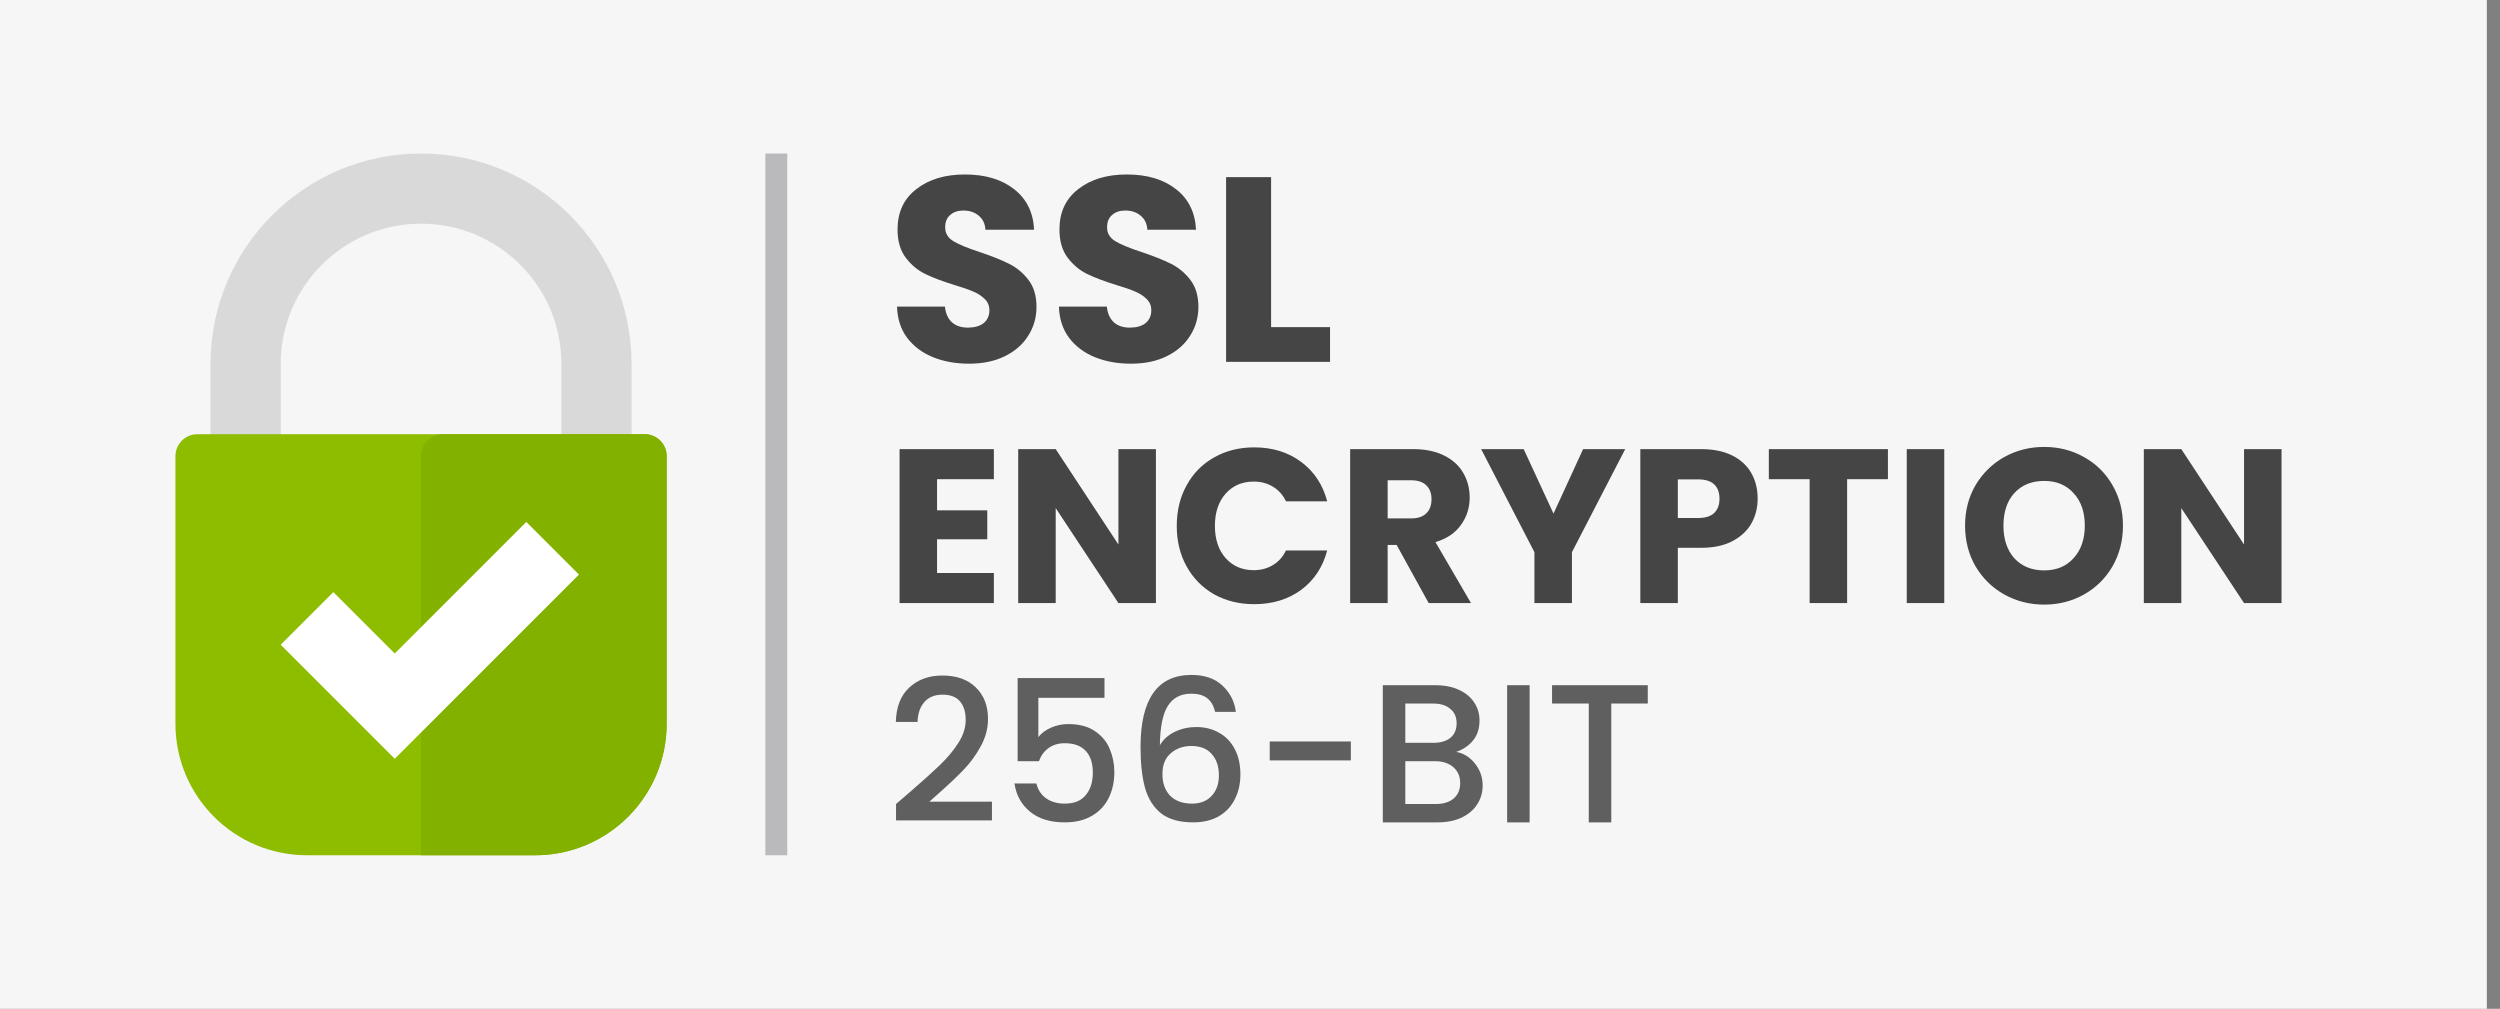 <svg width="114" height="46" viewBox="0 0 114 46" fill="none" xmlns="http://www.w3.org/2000/svg">
<rect x="0" y="0" width="114" height="46" fill="#808080" stroke="none"/>
<rect width="113.4" height="46" fill="#F6F6F6"/>
<path fill-rule="evenodd" clip-rule="evenodd" d="M19.2 7C13.898 7 9.6 11.298 9.6 16.6V31.8L12.8 31.8V16.6C12.8 13.065 15.666 10.2 19.2 10.2C22.735 10.2 25.6 13.065 25.6 16.6V31.8L28.8 31.8V16.6C28.8 11.298 24.502 7 19.2 7Z" fill="#D9D9D9"/>
<path d="M8 33V20.8C8 20.248 8.448 19.8 9 19.8H29.4C29.952 19.8 30.4 20.248 30.4 20.8V33C30.4 36.314 27.714 39 24.4 39H14C10.686 39 8 36.314 8 33Z" fill="#8EBD00"/>
<path d="M19.2 39V20.8C19.2 20.248 19.648 19.8 20.2 19.8H29.4C29.953 19.8 30.4 20.248 30.4 20.8V33C30.4 36.314 27.714 39 24.4 39H19.2Z" fill="#82B100"/>
<path d="M18 34.6L12.8 29.4L15.2 27L18 29.8L24 23.8L26.4 26.2L18 34.6Z" fill="white"/>
<path d="M35.4 7L35.4 39" stroke="#BABABD"/>
<path d="M44.192 16.584C43.576 16.584 43.024 16.484 42.536 16.284C42.048 16.084 41.656 15.788 41.36 15.396C41.072 15.004 40.92 14.532 40.904 13.98H43.088C43.12 14.292 43.228 14.532 43.412 14.7C43.596 14.86 43.836 14.94 44.132 14.94C44.436 14.94 44.676 14.872 44.852 14.736C45.028 14.592 45.116 14.396 45.116 14.148C45.116 13.94 45.044 13.768 44.9 13.632C44.764 13.496 44.592 13.384 44.384 13.296C44.184 13.208 43.896 13.108 43.52 12.996C42.976 12.828 42.532 12.66 42.188 12.492C41.844 12.324 41.548 12.076 41.3 11.748C41.052 11.42 40.928 10.992 40.928 10.464C40.928 9.68 41.212 9.068 41.78 8.628C42.348 8.18 43.088 7.956 44 7.956C44.928 7.956 45.676 8.18 46.244 8.628C46.812 9.068 47.116 9.684 47.156 10.476H44.936C44.92 10.204 44.82 9.992 44.636 9.84C44.452 9.68 44.216 9.6 43.928 9.6C43.68 9.6 43.48 9.668 43.328 9.804C43.176 9.932 43.1 10.12 43.1 10.368C43.1 10.64 43.228 10.852 43.484 11.004C43.74 11.156 44.14 11.32 44.684 11.496C45.228 11.68 45.668 11.856 46.004 12.024C46.348 12.192 46.644 12.436 46.892 12.756C47.14 13.076 47.264 13.488 47.264 13.992C47.264 14.472 47.14 14.908 46.892 15.3C46.652 15.692 46.3 16.004 45.836 16.236C45.372 16.468 44.824 16.584 44.192 16.584ZM51.575 16.584C50.959 16.584 50.407 16.484 49.919 16.284C49.431 16.084 49.039 15.788 48.743 15.396C48.455 15.004 48.303 14.532 48.287 13.98H50.471C50.503 14.292 50.611 14.532 50.795 14.7C50.979 14.86 51.219 14.94 51.515 14.94C51.819 14.94 52.059 14.872 52.235 14.736C52.411 14.592 52.499 14.396 52.499 14.148C52.499 13.94 52.427 13.768 52.283 13.632C52.147 13.496 51.975 13.384 51.767 13.296C51.567 13.208 51.279 13.108 50.903 12.996C50.359 12.828 49.915 12.66 49.571 12.492C49.227 12.324 48.931 12.076 48.683 11.748C48.435 11.42 48.311 10.992 48.311 10.464C48.311 9.68 48.595 9.068 49.163 8.628C49.731 8.18 50.471 7.956 51.383 7.956C52.311 7.956 53.059 8.18 53.627 8.628C54.195 9.068 54.499 9.684 54.539 10.476H52.319C52.303 10.204 52.203 9.992 52.019 9.84C51.835 9.68 51.599 9.6 51.311 9.6C51.063 9.6 50.863 9.668 50.711 9.804C50.559 9.932 50.483 10.12 50.483 10.368C50.483 10.64 50.611 10.852 50.867 11.004C51.123 11.156 51.523 11.32 52.067 11.496C52.611 11.68 53.051 11.856 53.387 12.024C53.731 12.192 54.027 12.436 54.275 12.756C54.523 13.076 54.647 13.488 54.647 13.992C54.647 14.472 54.523 14.908 54.275 15.3C54.035 15.692 53.683 16.004 53.219 16.236C52.755 16.468 52.207 16.584 51.575 16.584ZM57.962 14.916H60.65V16.5H55.91V8.076H57.962V14.916Z" fill="#454545"/>
<path d="M42.73 21.85V23.27H45.02V24.59H42.73V26.13H45.32V27.5H41.02V20.48H45.32V21.85H42.73ZM52.71 27.5H51L48.14 23.17V27.5H46.43V20.48H48.14L51 24.83V20.48H52.71V27.5ZM53.66 23.98C53.66 23.287 53.81 22.67 54.11 22.13C54.41 21.583 54.826 21.16 55.36 20.86C55.9 20.553 56.51 20.4 57.19 20.4C58.023 20.4 58.736 20.62 59.33 21.06C59.923 21.5 60.32 22.1 60.52 22.86H58.64C58.5 22.567 58.3 22.343 58.04 22.19C57.786 22.037 57.496 21.96 57.17 21.96C56.643 21.96 56.216 22.143 55.89 22.51C55.563 22.877 55.4 23.367 55.4 23.98C55.4 24.593 55.563 25.083 55.89 25.45C56.216 25.817 56.643 26 57.17 26C57.496 26 57.786 25.923 58.04 25.77C58.3 25.617 58.5 25.393 58.64 25.1H60.52C60.32 25.86 59.923 26.46 59.33 26.9C58.736 27.333 58.023 27.55 57.19 27.55C56.51 27.55 55.9 27.4 55.36 27.1C54.826 26.793 54.41 26.37 54.11 25.83C53.81 25.29 53.66 24.673 53.66 23.98ZM65.147 27.5L63.687 24.85H63.277V27.5H61.567V20.48H64.437C64.99 20.48 65.46 20.577 65.847 20.77C66.24 20.963 66.533 21.23 66.727 21.57C66.92 21.903 67.017 22.277 67.017 22.69C67.017 23.157 66.883 23.573 66.617 23.94C66.357 24.307 65.97 24.567 65.457 24.72L67.077 27.5H65.147ZM63.277 23.64H64.337C64.65 23.64 64.883 23.563 65.037 23.41C65.197 23.257 65.277 23.04 65.277 22.76C65.277 22.493 65.197 22.283 65.037 22.13C64.883 21.977 64.65 21.9 64.337 21.9H63.277V23.64ZM74.11 20.48L71.68 25.18V27.5H69.97V25.18L67.54 20.48H69.48L70.84 23.42L72.19 20.48H74.11ZM80.149 22.74C80.149 23.147 80.056 23.52 79.869 23.86C79.683 24.193 79.396 24.463 79.009 24.67C78.623 24.877 78.142 24.98 77.569 24.98H76.509V27.5H74.799V20.48H77.569C78.129 20.48 78.603 20.577 78.989 20.77C79.376 20.963 79.666 21.23 79.859 21.57C80.052 21.91 80.149 22.3 80.149 22.74ZM77.439 23.62C77.766 23.62 78.009 23.543 78.169 23.39C78.329 23.237 78.409 23.02 78.409 22.74C78.409 22.46 78.329 22.243 78.169 22.09C78.009 21.937 77.766 21.86 77.439 21.86H76.509V23.62H77.439ZM86.089 20.48V21.85H84.229V27.5H82.519V21.85H80.659V20.48H86.089ZM88.658 20.48V27.5H86.948V20.48H88.658ZM93.217 27.57C92.557 27.57 91.95 27.417 91.397 27.11C90.85 26.803 90.413 26.377 90.087 25.83C89.767 25.277 89.607 24.657 89.607 23.97C89.607 23.283 89.767 22.667 90.087 22.12C90.413 21.573 90.85 21.147 91.397 20.84C91.95 20.533 92.557 20.38 93.217 20.38C93.877 20.38 94.48 20.533 95.027 20.84C95.58 21.147 96.013 21.573 96.327 22.12C96.647 22.667 96.807 23.283 96.807 23.97C96.807 24.657 96.647 25.277 96.327 25.83C96.007 26.377 95.573 26.803 95.027 27.11C94.48 27.417 93.877 27.57 93.217 27.57ZM93.217 26.01C93.777 26.01 94.224 25.823 94.557 25.45C94.897 25.077 95.067 24.583 95.067 23.97C95.067 23.35 94.897 22.857 94.557 22.49C94.224 22.117 93.777 21.93 93.217 21.93C92.65 21.93 92.197 22.113 91.857 22.48C91.523 22.847 91.357 23.343 91.357 23.97C91.357 24.59 91.523 25.087 91.857 25.46C92.197 25.827 92.65 26.01 93.217 26.01ZM104.038 27.5H102.328L99.468 23.17V27.5H97.758V20.48H99.468L102.328 24.83V20.48H104.038V27.5Z" fill="#454545"/>
<path d="M41.507 36.105C42.083 35.607 42.536 35.199 42.866 34.881C43.202 34.557 43.481 34.221 43.703 33.873C43.925 33.525 44.036 33.177 44.036 32.829C44.036 32.469 43.949 32.187 43.775 31.983C43.607 31.779 43.34 31.677 42.974 31.677C42.62 31.677 42.344 31.791 42.146 32.019C41.954 32.241 41.852 32.541 41.84 32.919H40.85C40.868 32.235 41.072 31.713 41.462 31.353C41.858 30.987 42.359 30.804 42.965 30.804C43.619 30.804 44.129 30.984 44.495 31.344C44.867 31.704 45.053 32.184 45.053 32.784C45.053 33.216 44.942 33.633 44.72 34.035C44.504 34.431 44.243 34.788 43.937 35.106C43.637 35.418 43.253 35.781 42.785 36.195L42.38 36.555H45.233V37.41H40.859V36.663L41.507 36.105ZM50.364 31.821H47.349V33.612C47.475 33.444 47.661 33.303 47.907 33.189C48.159 33.075 48.426 33.018 48.708 33.018C49.212 33.018 49.62 33.126 49.932 33.342C50.25 33.558 50.475 33.831 50.607 34.161C50.745 34.491 50.814 34.839 50.814 35.205C50.814 35.649 50.727 36.045 50.553 36.393C50.385 36.735 50.13 37.005 49.788 37.203C49.452 37.401 49.038 37.5 48.546 37.5C47.892 37.5 47.367 37.338 46.971 37.014C46.575 36.69 46.338 36.261 46.26 35.727H47.259C47.325 36.009 47.472 36.234 47.7 36.402C47.928 36.564 48.213 36.645 48.555 36.645C48.981 36.645 49.299 36.516 49.509 36.258C49.725 36 49.833 35.658 49.833 35.232C49.833 34.8 49.725 34.47 49.509 34.242C49.293 34.008 48.975 33.891 48.555 33.891C48.261 33.891 48.012 33.966 47.808 34.116C47.61 34.26 47.466 34.458 47.376 34.71H46.404V30.921H50.364V31.821ZM55.41 32.46C55.344 32.184 55.224 31.977 55.05 31.839C54.876 31.701 54.633 31.632 54.321 31.632C53.847 31.632 53.493 31.815 53.259 32.181C53.025 32.541 52.902 33.141 52.89 33.981C53.046 33.717 53.274 33.513 53.574 33.369C53.874 33.225 54.198 33.153 54.546 33.153C54.942 33.153 55.29 33.24 55.59 33.414C55.896 33.582 56.133 33.828 56.301 34.152C56.475 34.476 56.562 34.863 56.562 35.313C56.562 35.733 56.478 36.108 56.31 36.438C56.148 36.768 55.905 37.029 55.581 37.221C55.257 37.407 54.867 37.5 54.411 37.5C53.793 37.5 53.307 37.365 52.953 37.095C52.605 36.819 52.359 36.432 52.215 35.934C52.077 35.436 52.008 34.815 52.008 34.071C52.008 31.875 52.782 30.777 54.33 30.777C54.93 30.777 55.401 30.939 55.743 31.263C56.091 31.587 56.295 31.986 56.355 32.46H55.41ZM54.321 34.017C53.955 34.017 53.643 34.128 53.385 34.35C53.133 34.566 53.007 34.881 53.007 35.295C53.007 35.709 53.124 36.039 53.358 36.285C53.598 36.525 53.931 36.645 54.357 36.645C54.735 36.645 55.032 36.528 55.248 36.294C55.47 36.06 55.581 35.748 55.581 35.358C55.581 34.95 55.473 34.626 55.257 34.386C55.047 34.14 54.735 34.017 54.321 34.017ZM61.599 33.81V34.674H57.9V33.81H61.599ZM66.404 34.287C66.74 34.347 67.025 34.524 67.259 34.818C67.493 35.112 67.61 35.445 67.61 35.817C67.61 36.135 67.526 36.423 67.358 36.681C67.196 36.933 66.959 37.134 66.647 37.284C66.335 37.428 65.972 37.5 65.558 37.5H63.056V31.245H65.441C65.867 31.245 66.233 31.317 66.539 31.461C66.845 31.605 67.076 31.8 67.232 32.046C67.388 32.286 67.466 32.556 67.466 32.856C67.466 33.216 67.37 33.516 67.178 33.756C66.986 33.996 66.728 34.173 66.404 34.287ZM64.082 33.873H65.351C65.687 33.873 65.948 33.798 66.134 33.648C66.326 33.492 66.422 33.27 66.422 32.982C66.422 32.7 66.326 32.481 66.134 32.325C65.948 32.163 65.687 32.082 65.351 32.082H64.082V33.873ZM65.468 36.663C65.816 36.663 66.089 36.579 66.287 36.411C66.485 36.243 66.584 36.009 66.584 35.709C66.584 35.403 66.479 35.16 66.269 34.98C66.059 34.8 65.78 34.71 65.432 34.71H64.082V36.663H65.468ZM69.751 31.245V37.5H68.725V31.245H69.751ZM75.139 31.245V32.082H73.474V37.5H72.448V32.082H70.774V31.245H75.139Z" fill="#5F5F5F"/>
</svg>
